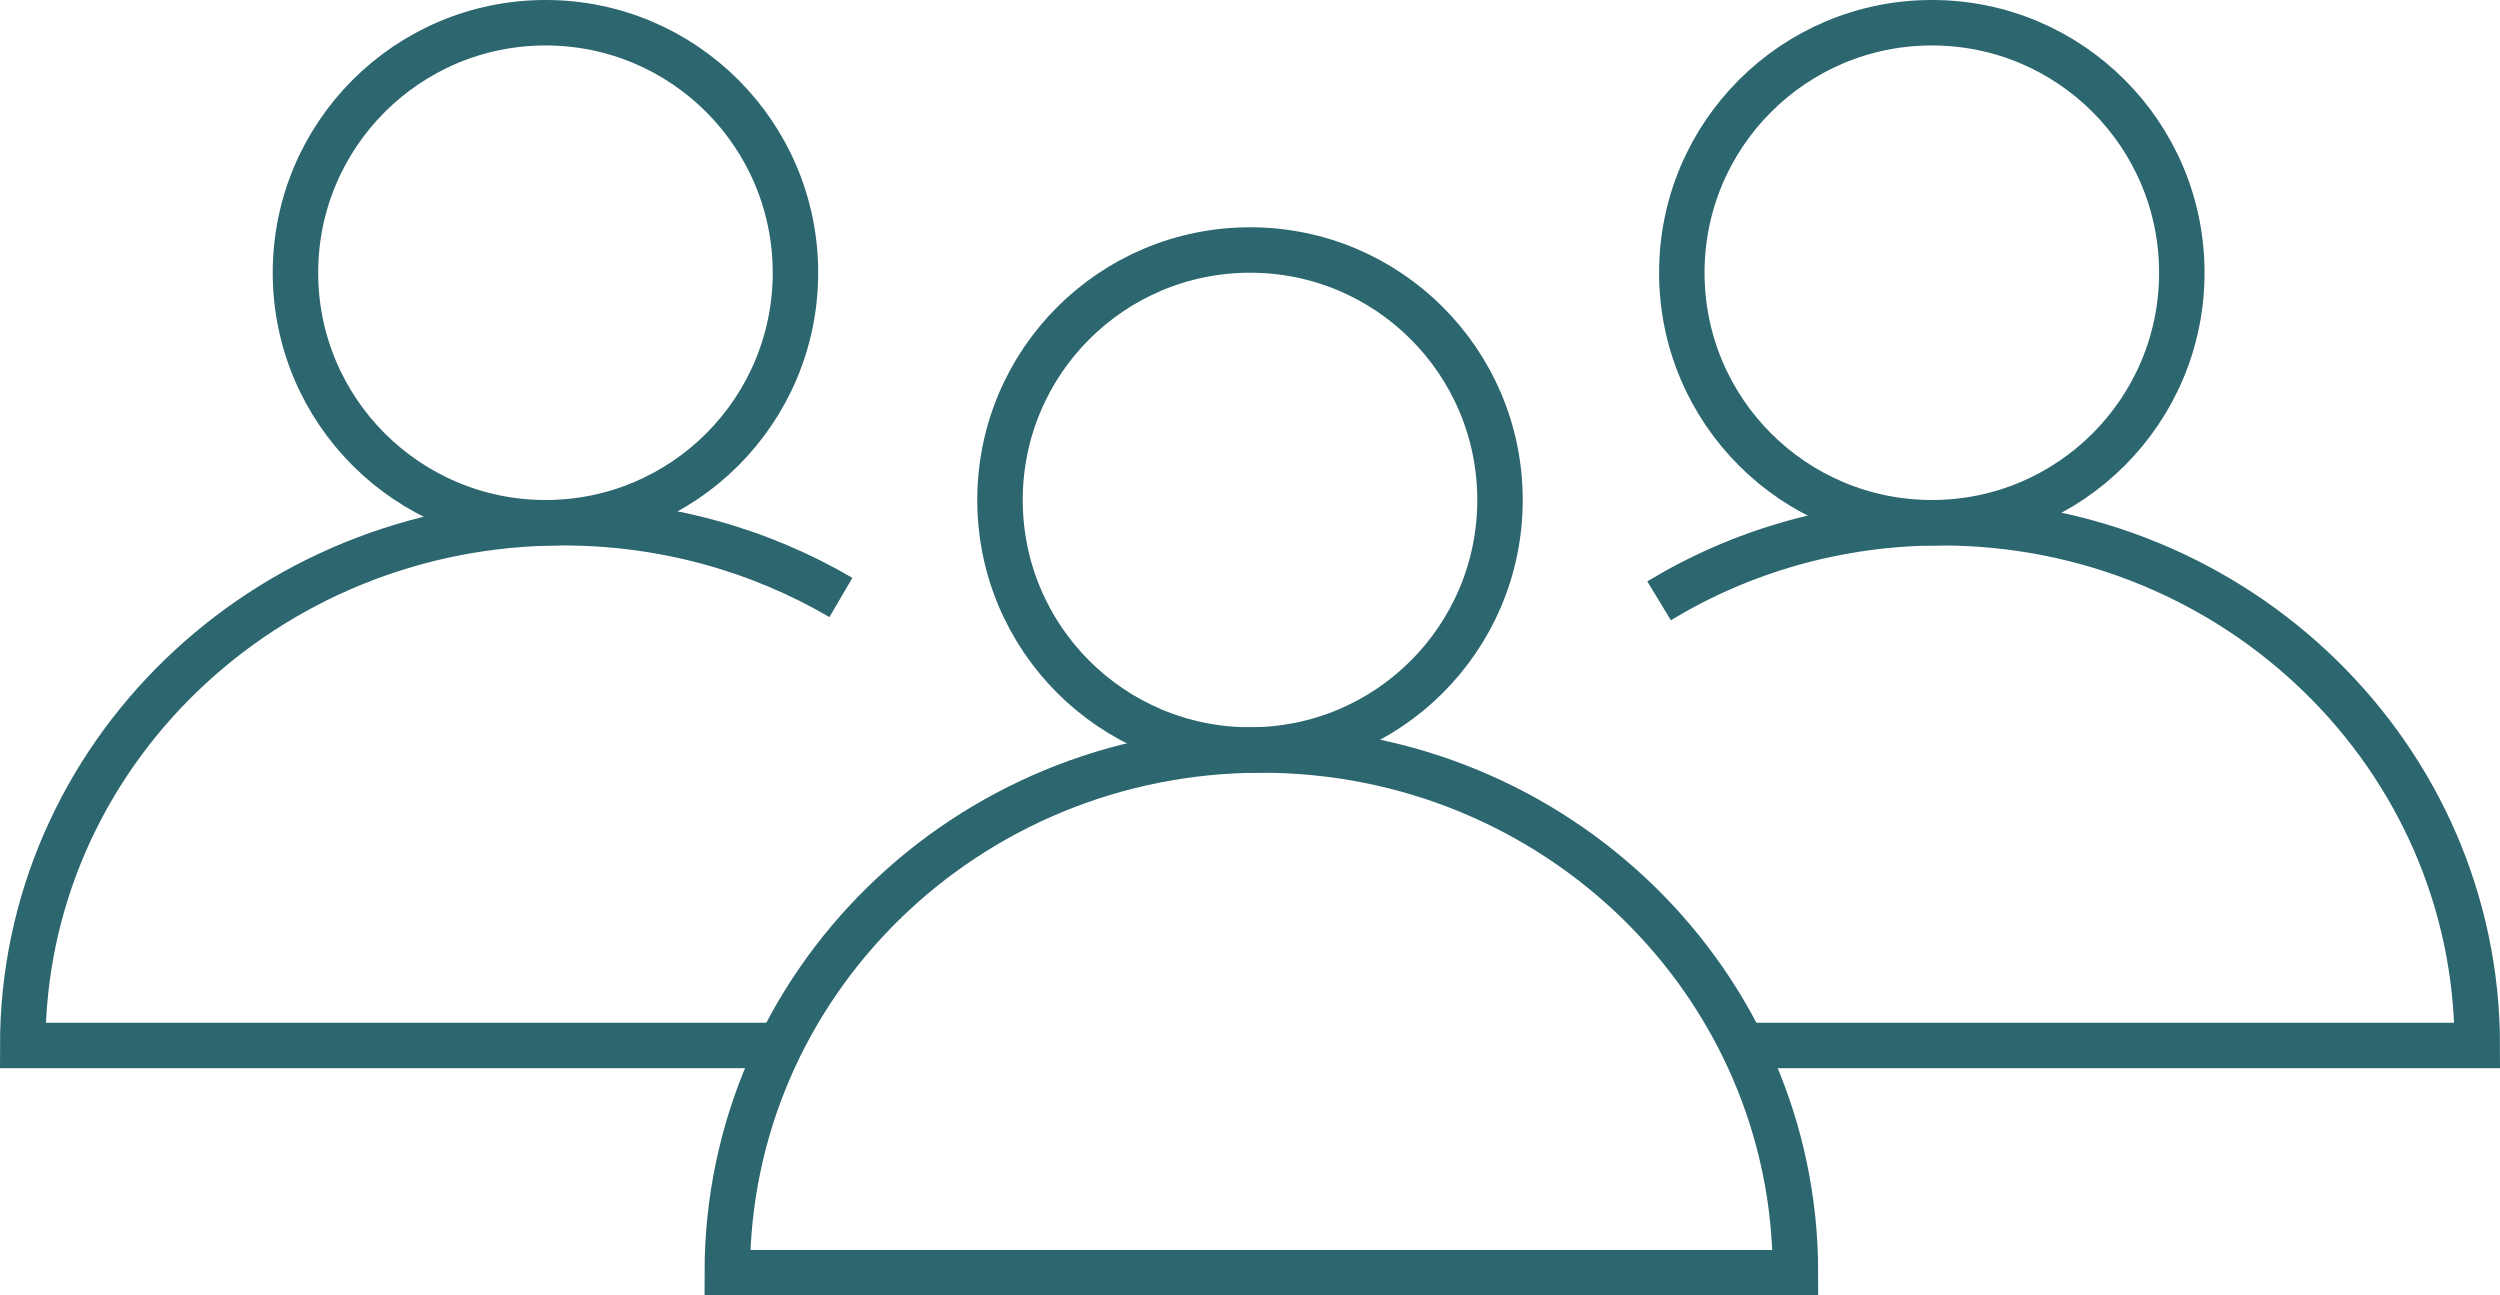 <?xml version="1.0" encoding="UTF-8"?>
<svg width="110px" height="57px" viewBox="0 0 110 57" version="1.1" xmlns="http://www.w3.org/2000/svg" xmlns:xlink="http://www.w3.org/1999/xlink">
    <title>Team Icon@1x</title>
    <g id="About-Us" stroke="none" stroke-width="1" fill="none" fill-rule="evenodd">
        <g id="About-Us---Category--" transform="translate(-1218, -3939)" stroke="#2C666E" stroke-width="2">
            <g id="Core-Values-Control" transform="translate(0, 3651)">
                <g id="Team-Icon" transform="translate(1219, 289)">
                    <path d="M65,21 C65,27.077 60.079,32 54.006,32 C47.921,32 43,27.077 43,21 C43,14.923 47.921,10 54.006,10 C60.079,10 65,14.923 65,21 Z" id="Stroke-1"></path>
                    <path d="M78,55 C78,42.296 67.48,32 54.5,32 C41.52,32 31,42.296 31,55 L78,55 Z" id="Stroke-3"></path>
                    <path d="M95,11 C95,17.077 90.079,22 84.006,22 C77.921,22 73,17.077 73,11 C73,4.923 77.921,0 84.006,0 C90.079,0 95,4.923 95,11 Z" id="Stroke-5"></path>
                    <path d="M72,25.436 C75.595,23.256 79.846,22 84.402,22 C97.437,22 108,32.307 108,45 L75.267,45" id="Stroke-7"></path>
                    <path d="M34,11 C34,17.077 29.079,22 23.006,22 C16.932,22 12,17.077 12,11 C12,4.923 16.932,0 23.006,0 C29.079,0 34,4.923 34,11 Z" id="Stroke-9"></path>
                    <path d="M32.958,45 L0,45 C0,32.301 10.624,22 23.76,22 C28.241,22 32.427,23.199 36,25.289" id="Stroke-11"></path>
                </g>
            </g>
        </g>
    </g>
</svg>